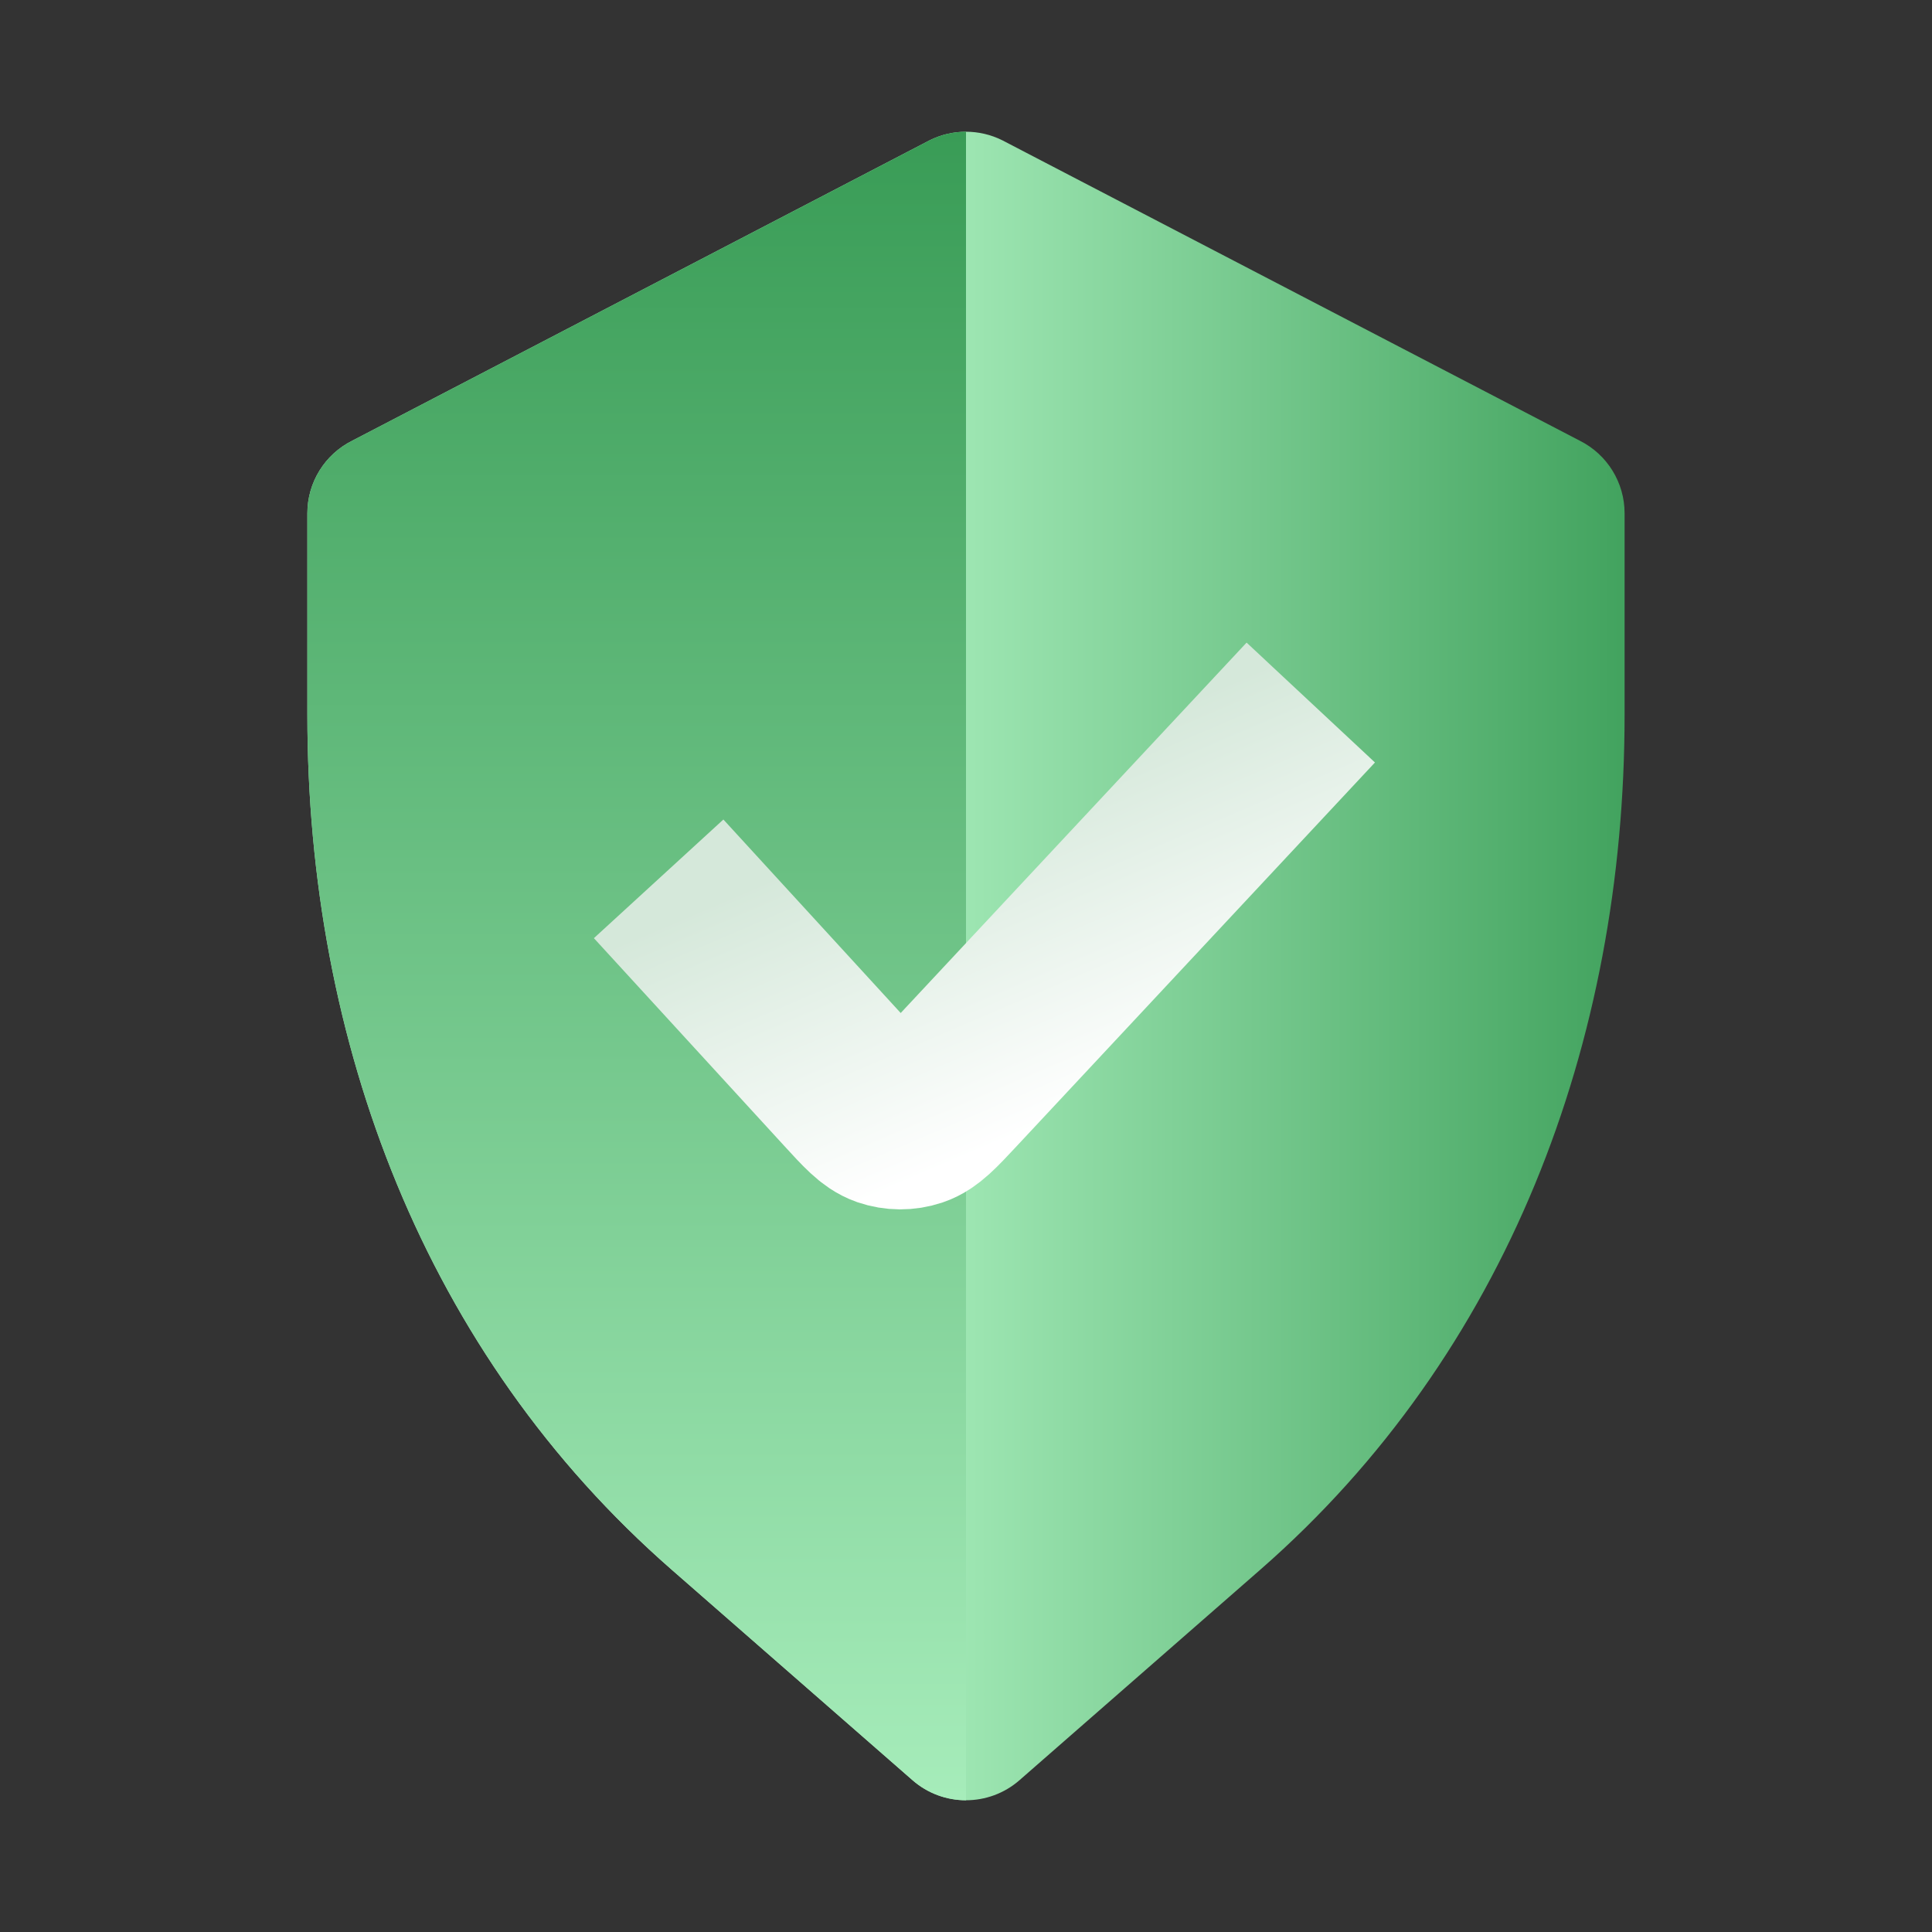 <svg width="44" height="44" viewBox="0 0 44 44" fill="none" xmlns="http://www.w3.org/2000/svg">
<rect x="0" y="0" width="44" height="44" fill="#333333" stroke="none"/>
<path d="M35.977 10.036L22.827 3.195C22.306 2.935 21.693 2.935 21.172 3.195L8.023 10.036C7.396 10.349 7 10.989 7 11.689V16.279C7 23.739 9.676 30.837 15.297 35.749L20.782 40.543C21.479 41.152 22.52 41.152 23.218 40.543L28.702 35.749C34.323 30.837 36.999 23.739 36.999 16.279V11.689C36.999 10.989 36.603 10.349 35.977 10.036Z" fill="url(#paint0_linear_1711_2202)"/>
<path d="M22 3C21.717 3 21.433 3.065 21.173 3.195L8.023 10.036C7.396 10.349 7 10.989 7 11.689V16.279C7 23.739 9.677 30.837 15.297 35.749L20.782 40.543C21.131 40.848 21.566 41 22 41V3Z" fill="url(#paint1_linear_1711_2202)"/>
<path d="M15 20.015L19.33 24.74C19.736 25.183 19.939 25.405 20.177 25.488C20.387 25.56 20.614 25.561 20.825 25.491C21.064 25.41 21.269 25.191 21.679 24.752L29.852 16" stroke="url(#paint2_linear_1711_2202)" stroke-width="4" stroke-miterlimit="3.864"/>
<defs>
<linearGradient id="paint0_linear_1711_2202" x1="38.5" y1="21.48" x2="20.5" y2="21.481" gradientUnits="userSpaceOnUse">
<stop stop-color="#399C56"/>
<stop offset="1" stop-color="#A6ECBA"/>
</linearGradient>
<linearGradient id="paint1_linear_1711_2202" x1="22.453" y1="3" x2="22.453" y2="40.958" gradientUnits="userSpaceOnUse">
<stop stop-color="#399C56"/>
<stop offset="1" stop-color="#A6ECBA"/>
</linearGradient>
<linearGradient id="paint2_linear_1711_2202" x1="21" y1="18.515" x2="24" y2="25.515" gradientUnits="userSpaceOnUse">
<stop stop-color="#D5E8DA"/>
<stop offset="1" stop-color="white"/>
</linearGradient>
</defs>
</svg>
